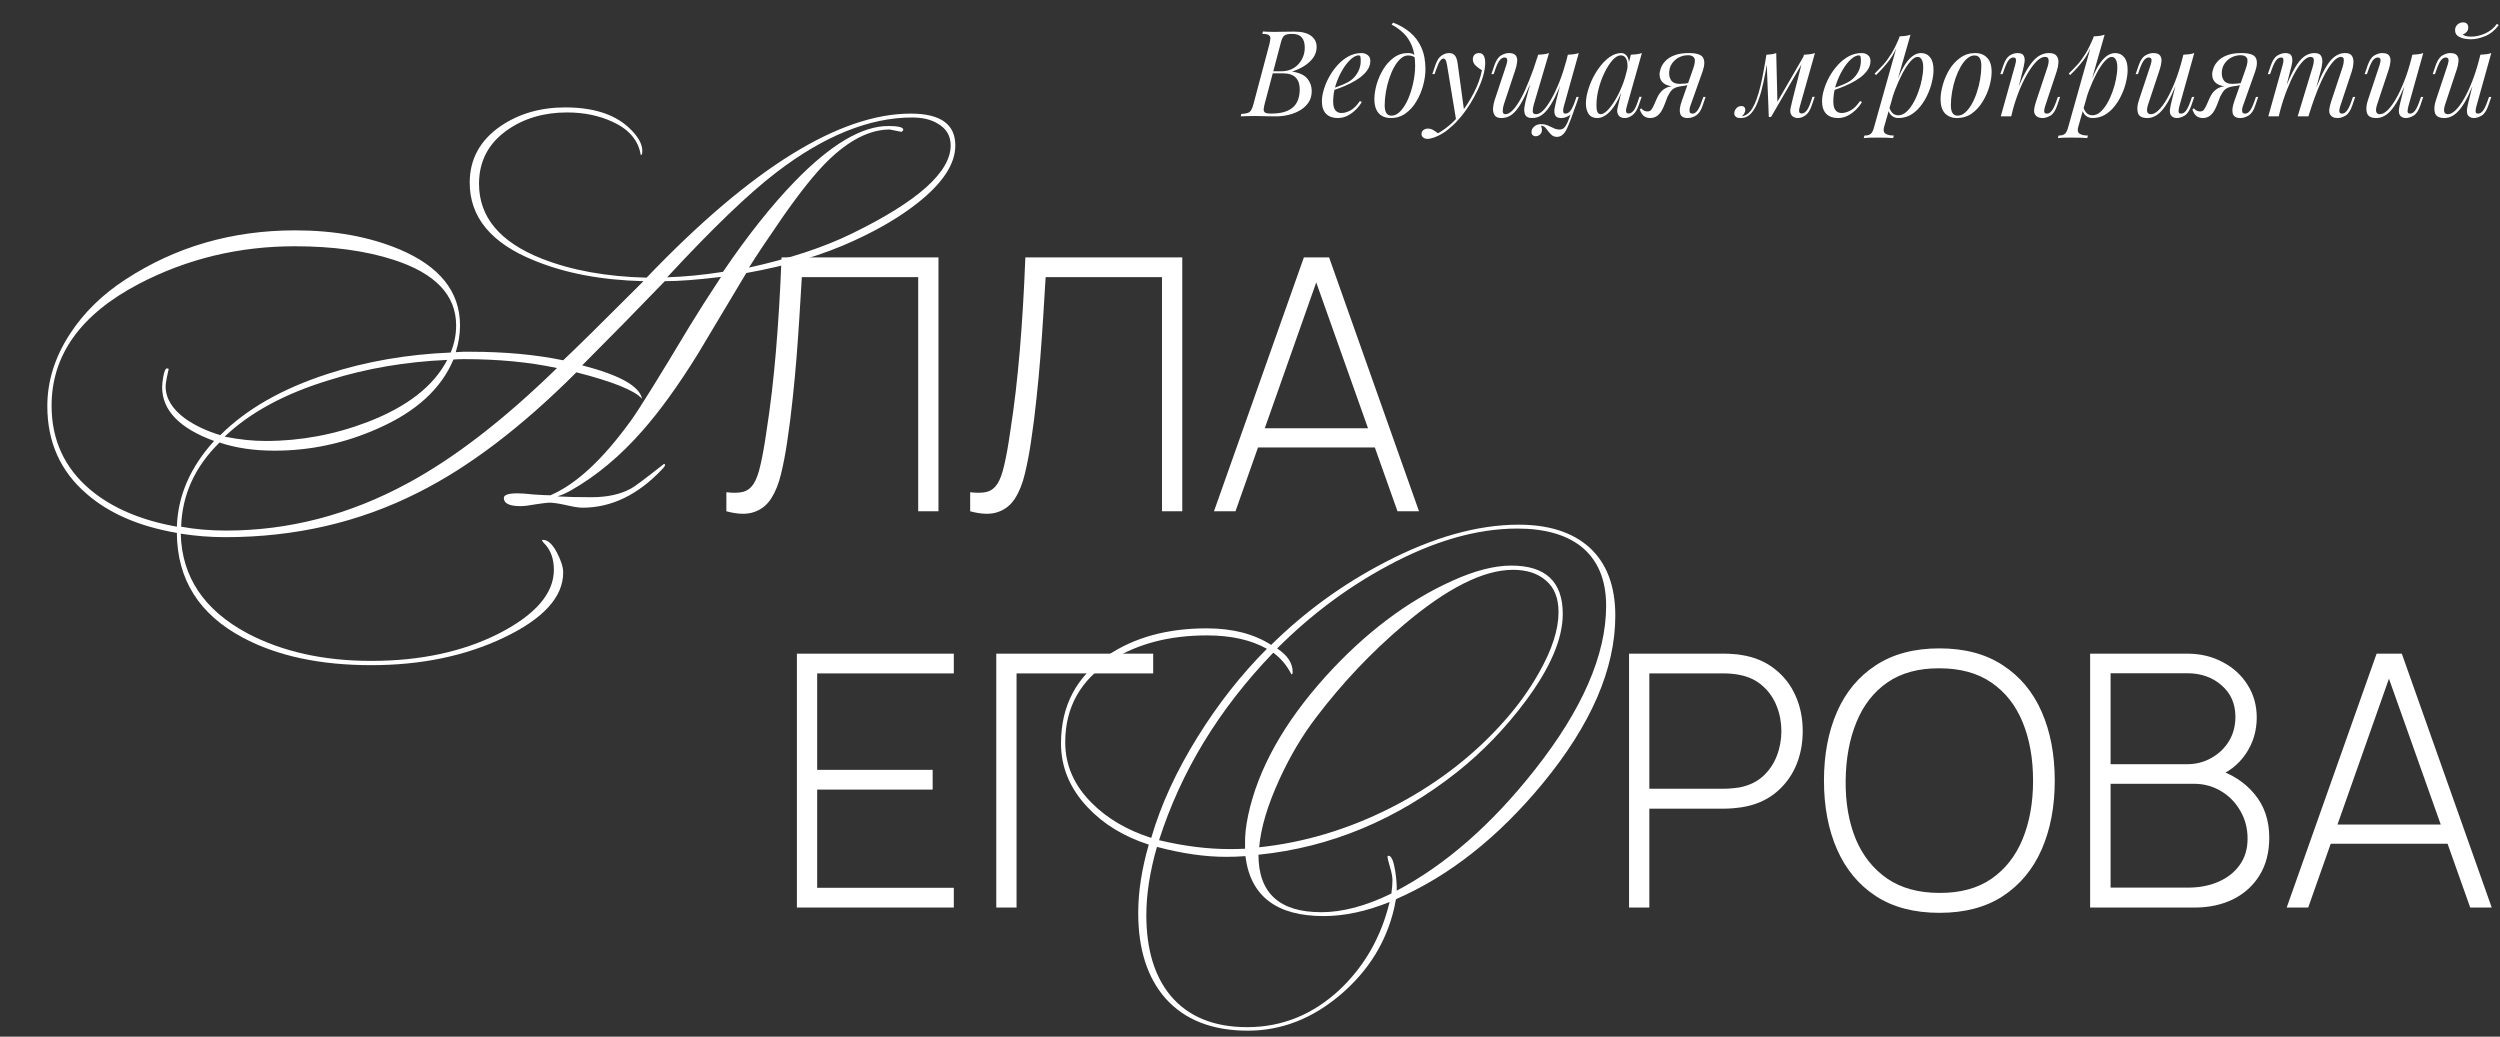 <?xml version="1.0" encoding="UTF-8"?> <svg xmlns="http://www.w3.org/2000/svg" width="709" height="294" viewBox="0 0 709 294" fill="none"><rect x="0" y="0" width="709" height="294" fill="#333333" stroke="none"/><path d="M367.008 8.962C369.161 8.962 370.759 9.359 371.802 10.152C372.867 10.945 373.4 11.999 373.4 13.314C373.4 14.47 373.06 15.513 372.38 16.442C371.7 17.349 370.827 18.131 369.762 18.788C368.697 19.423 367.586 19.921 366.43 20.284C368.515 20.624 369.966 21.304 370.782 22.324C371.598 23.321 372.006 24.489 372.006 25.826C372.006 27.05 371.711 28.115 371.122 29.022C370.533 29.906 369.751 30.643 368.776 31.232C367.801 31.821 366.713 32.263 365.512 32.558C364.311 32.853 363.098 33 361.874 33C361.013 33 360.117 32.989 359.188 32.966C358.259 32.921 357.205 32.898 356.026 32.898C355.233 32.898 354.462 32.909 353.714 32.932C352.966 32.932 352.354 32.955 351.878 33L352.014 32.32C352.785 32.275 353.385 32.184 353.816 32.048C354.247 31.912 354.587 31.64 354.836 31.232C355.085 30.824 355.312 30.212 355.516 29.396L360.004 12.532C360.163 11.852 360.253 11.308 360.276 10.9C360.299 10.469 360.14 10.152 359.8 9.948C359.483 9.721 358.882 9.608 357.998 9.608L358.168 8.928C358.485 8.951 358.859 8.973 359.29 8.996C359.721 8.996 360.185 9.007 360.684 9.03C361.205 9.03 361.715 9.03 362.214 9.03C363.007 9.03 363.789 9.019 364.56 8.996C365.353 8.973 366.169 8.962 367.008 8.962ZM360.548 20.794L360.684 20.216H363.336C364.719 20.216 365.909 19.91 366.906 19.298C367.903 18.663 368.674 17.836 369.218 16.816C369.762 15.796 370.034 14.708 370.034 13.552C370.034 12.215 369.739 11.229 369.15 10.594C368.583 9.937 367.654 9.608 366.362 9.608C365.365 9.608 364.662 9.767 364.254 10.084C363.846 10.379 363.517 11.025 363.268 12.022L358.678 29.396C358.497 30.076 358.395 30.631 358.372 31.062C358.372 31.47 358.519 31.765 358.814 31.946C359.109 32.127 359.641 32.218 360.412 32.218C362.407 32.218 363.993 31.946 365.172 31.402C366.373 30.858 367.246 30.076 367.79 29.056C368.334 28.013 368.606 26.767 368.606 25.316C368.606 23.888 368.221 22.777 367.45 21.984C366.679 21.191 365.444 20.794 363.744 20.794H360.548ZM377.338 25.282C378.608 24.851 379.752 24.432 380.772 24.024C381.815 23.593 382.642 23.14 383.254 22.664C384.07 22.007 384.716 21.213 385.192 20.284C385.668 19.355 385.906 18.335 385.906 17.224C385.906 16.567 385.861 16.147 385.77 15.966C385.68 15.785 385.544 15.694 385.362 15.694C384.66 15.694 383.889 16.079 383.05 16.85C382.212 17.598 381.418 18.618 380.67 19.91C379.922 21.179 379.299 22.585 378.8 24.126C378.324 25.667 378.086 27.22 378.086 28.784C378.086 29.94 378.302 30.779 378.732 31.3C379.163 31.799 379.73 32.048 380.432 32.048C381.248 32.048 382.11 31.799 383.016 31.3C383.923 30.801 384.807 29.917 385.668 28.648L386.212 28.92C385.782 29.668 385.215 30.393 384.512 31.096C383.81 31.799 383.016 32.377 382.132 32.83C381.271 33.261 380.353 33.476 379.378 33.476C377.996 33.476 376.896 33.079 376.08 32.286C375.287 31.47 374.89 30.269 374.89 28.682C374.89 27.707 375.072 26.619 375.434 25.418C375.797 24.194 376.307 22.981 376.964 21.78C377.644 20.556 378.449 19.434 379.378 18.414C380.308 17.394 381.339 16.578 382.472 15.966C383.606 15.354 384.818 15.048 386.11 15.048C386.813 15.048 387.402 15.241 387.878 15.626C388.377 15.989 388.626 16.544 388.626 17.292C388.626 18.199 388.354 19.049 387.81 19.842C387.289 20.613 386.586 21.327 385.702 21.984C384.841 22.619 383.9 23.185 382.88 23.684C381.86 24.183 380.863 24.613 379.888 24.976C378.914 25.339 378.052 25.633 377.304 25.86L377.338 25.282ZM401.333 18.686C401.333 16.397 401.027 14.504 400.415 13.008C399.803 11.512 398.987 10.288 397.967 9.336C396.969 8.384 395.87 7.602 394.669 6.99L395.077 6.412C396.89 7.092 398.488 8.01 399.871 9.166C401.253 10.322 402.33 11.761 403.101 13.484C403.871 15.207 404.257 17.247 404.257 19.604C404.257 21.055 404.041 22.585 403.611 24.194C403.18 25.803 402.545 27.311 401.707 28.716C400.891 30.121 399.871 31.266 398.647 32.15C397.423 33.034 396.017 33.476 394.431 33.476C393.501 33.476 392.685 33.283 391.983 32.898C391.28 32.513 390.736 31.923 390.351 31.13C389.965 30.337 389.773 29.339 389.773 28.138C389.773 26.891 389.977 25.52 390.385 24.024C390.815 22.505 391.439 21.066 392.255 19.706C393.071 18.346 394.068 17.235 395.247 16.374C396.425 15.49 397.774 15.048 399.293 15.048C400.018 15.048 400.562 15.184 400.925 15.456C401.287 15.705 401.582 15.955 401.809 16.204L401.571 16.612C401.344 16.317 401.049 16.102 400.687 15.966C400.347 15.807 399.882 15.728 399.293 15.728C398.59 15.728 397.91 16.023 397.253 16.612C396.595 17.179 395.983 17.961 395.417 18.958C394.873 19.933 394.397 21.032 393.989 22.256C393.581 23.48 393.263 24.749 393.037 26.064C392.81 27.379 392.697 28.637 392.697 29.838C392.697 30.858 392.855 31.606 393.173 32.082C393.513 32.558 394 32.796 394.635 32.796C395.564 32.796 396.425 32.354 397.219 31.47C398.035 30.586 398.749 29.441 399.361 28.036C399.973 26.608 400.449 25.078 400.789 23.446C401.151 21.791 401.333 20.205 401.333 18.686ZM415.249 31.64L412.971 34.122L410.387 18.482C410.274 17.779 410.138 17.292 409.979 17.02C409.82 16.748 409.594 16.612 409.299 16.612C409.05 16.612 408.766 16.816 408.449 17.224C408.132 17.609 407.746 18.448 407.293 19.74L406.851 20.998H406.205L407.055 18.516C407.531 17.133 408.12 16.215 408.823 15.762C409.526 15.286 410.24 15.048 410.965 15.048C411.668 15.048 412.212 15.275 412.597 15.728C412.982 16.159 413.254 16.975 413.413 18.176L415.249 31.64ZM407.803 37.794C408.778 37.273 409.809 36.559 410.897 35.652C412.008 34.768 413.152 33.567 414.331 32.048C415.668 30.348 416.881 28.444 417.969 26.336C419.08 24.205 419.85 22.063 420.281 19.91C419.737 19.615 419.159 19.196 418.547 18.652C417.935 18.085 417.652 17.417 417.697 16.646C417.742 16.125 417.924 15.728 418.241 15.456C418.558 15.184 418.955 15.048 419.431 15.048C420.043 15.048 420.485 15.286 420.757 15.762C421.052 16.215 421.199 16.895 421.199 17.802C421.199 18.958 421.006 20.205 420.621 21.542C420.236 22.857 419.714 24.194 419.057 25.554C418.422 26.914 417.708 28.229 416.915 29.498C416.122 30.745 415.317 31.878 414.501 32.898C414.138 33.351 413.64 33.918 413.005 34.598C412.37 35.278 411.611 35.969 410.727 36.672C409.866 37.397 408.891 38.021 407.803 38.542C407.123 38.859 406.534 39.075 406.035 39.188C405.559 39.324 405.162 39.392 404.845 39.392C404.392 39.392 403.995 39.267 403.655 39.018C403.315 38.791 403.145 38.451 403.145 37.998C403.145 37.499 403.338 37.114 403.723 36.842C404.086 36.593 404.505 36.468 404.981 36.468C405.502 36.468 405.99 36.604 406.443 36.876C406.919 37.148 407.372 37.454 407.803 37.794ZM437.024 35.652C437.069 35.788 437.126 35.958 437.194 36.162C437.262 36.366 437.296 36.581 437.296 36.808C437.296 37.397 437.103 37.851 436.718 38.168C436.333 38.485 435.913 38.644 435.46 38.644C435.165 38.644 434.905 38.542 434.678 38.338C434.451 38.157 434.338 37.851 434.338 37.42C434.338 36.853 434.587 36.343 435.086 35.89C435.607 35.437 436.253 35.21 437.024 35.21C437.772 35.21 438.418 35.335 438.962 35.584C439.529 35.833 440.073 36.083 440.594 36.332C441.115 36.604 441.705 36.74 442.362 36.74C443.019 36.74 443.552 36.423 443.96 35.788C444.368 35.176 444.765 34.303 445.15 33.17C445.535 32.059 446.023 30.745 446.612 29.226L447.02 29.532C445.977 32.637 445.093 34.961 444.368 36.502C443.643 38.043 442.702 38.814 441.546 38.814C440.979 38.814 440.503 38.655 440.118 38.338C439.755 38.021 439.415 37.658 439.098 37.25C438.803 36.842 438.497 36.468 438.18 36.128C437.863 35.811 437.477 35.652 437.024 35.652ZM435.222 20.556C434.338 22.913 433.522 24.919 432.774 26.574C432.026 28.206 431.289 29.532 430.564 30.552C429.839 31.572 429.091 32.32 428.32 32.796C427.549 33.249 426.711 33.476 425.804 33.476C424.852 33.476 424.206 33.204 423.866 32.66C423.526 32.116 423.379 31.447 423.424 30.654C423.492 29.861 423.651 29.09 423.9 28.342L427.198 18.414C427.425 17.711 427.504 17.19 427.436 16.85C427.368 16.487 427.107 16.306 426.654 16.306C426.223 16.306 425.793 16.544 425.362 17.02C424.954 17.496 424.512 18.414 424.036 19.774L423.594 21.032H422.948L423.798 18.55C424.297 17.122 424.931 16.181 425.702 15.728C426.473 15.275 427.209 15.048 427.912 15.048C428.909 15.048 429.567 15.286 429.884 15.762C430.224 16.215 430.349 16.805 430.258 17.53C430.19 18.255 430.02 19.015 429.748 19.808L426.518 29.532C426.291 30.235 426.178 30.892 426.178 31.504C426.178 32.093 426.427 32.388 426.926 32.388C427.606 32.388 428.32 31.991 429.068 31.198C429.816 30.405 430.587 29.283 431.38 27.832C432.173 26.359 432.955 24.636 433.726 22.664C434.519 20.692 435.279 18.539 436.004 16.204L435.222 20.556ZM435.018 29.532C434.814 30.235 434.701 30.892 434.678 31.504C434.678 32.093 434.995 32.388 435.63 32.388C436.287 32.388 436.99 32.003 437.738 31.232C438.486 30.439 439.245 29.351 440.016 27.968C440.809 26.563 441.569 24.942 442.294 23.106C443.019 21.247 443.665 19.264 444.232 17.156L443.11 22.596C442.339 24.636 441.603 26.347 440.9 27.73C440.197 29.113 439.506 30.235 438.826 31.096C438.146 31.935 437.455 32.547 436.752 32.932C436.049 33.295 435.301 33.476 434.508 33.476C433.556 33.476 432.921 33.204 432.604 32.66C432.309 32.093 432.207 31.413 432.298 30.62C432.411 29.804 432.559 29.045 432.74 28.342L436.208 15.524C436.775 15.501 437.319 15.456 437.84 15.388C438.384 15.32 438.871 15.207 439.302 15.048L435.018 29.532ZM443.518 30.11C443.473 30.291 443.416 30.552 443.348 30.892C443.28 31.232 443.28 31.538 443.348 31.81C443.416 32.082 443.631 32.218 443.994 32.218C444.493 32.218 444.946 31.957 445.354 31.436C445.785 30.892 446.215 29.997 446.646 28.75L447.088 27.492H447.734L446.884 29.974C446.385 31.402 445.751 32.343 444.98 32.796C444.209 33.249 443.473 33.476 442.77 33.476C441.886 33.476 441.319 33.227 441.07 32.728C440.821 32.207 440.753 31.572 440.866 30.824C441.002 30.076 441.149 29.373 441.308 28.716L444.64 15.524C445.207 15.501 445.751 15.456 446.272 15.388C446.816 15.32 447.303 15.207 447.734 15.048L443.518 30.11ZM453.943 32.388C454.487 32.388 455.11 32.048 455.813 31.368C456.516 30.665 457.23 29.725 457.955 28.546C458.68 27.367 459.349 26.03 459.961 24.534C460.573 23.038 461.06 21.485 461.423 19.876L460.845 23.548C459.553 27.175 458.25 29.736 456.935 31.232C455.643 32.728 454.317 33.476 452.957 33.476C451.892 33.476 451.087 33.091 450.543 32.32C450.022 31.549 449.761 30.563 449.761 29.362C449.761 28.274 449.942 27.095 450.305 25.826C450.668 24.534 451.166 23.253 451.801 21.984C452.458 20.715 453.206 19.559 454.045 18.516C454.884 17.473 455.79 16.635 456.765 16C457.762 15.365 458.771 15.048 459.791 15.048C460.584 15.048 461.185 15.445 461.593 16.238C462.024 17.009 462.114 18.097 461.865 19.502L461.491 19.706C461.65 18.505 461.57 17.541 461.253 16.816C460.936 16.068 460.414 15.694 459.689 15.694C458.941 15.694 458.159 16.136 457.343 17.02C456.55 17.904 455.802 19.06 455.099 20.488C454.396 21.893 453.83 23.423 453.399 25.078C452.968 26.71 452.753 28.274 452.753 29.77C452.753 30.745 452.855 31.425 453.059 31.81C453.286 32.195 453.58 32.388 453.943 32.388ZM462.511 15.524C463.055 15.501 463.599 15.456 464.143 15.388C464.687 15.32 465.186 15.207 465.639 15.048L461.389 30.076C461.344 30.28 461.276 30.552 461.185 30.892C461.117 31.209 461.117 31.504 461.185 31.776C461.276 32.048 461.514 32.184 461.899 32.184C462.352 32.184 462.794 31.935 463.225 31.436C463.656 30.937 464.086 30.031 464.517 28.716L464.925 27.458H465.571L464.721 29.94C464.222 31.3 463.61 32.229 462.885 32.728C462.16 33.227 461.468 33.476 460.811 33.476C459.927 33.476 459.304 33.181 458.941 32.592C458.646 32.071 458.567 31.47 458.703 30.79C458.839 30.087 458.998 29.385 459.179 28.682L462.511 15.524ZM480.104 19.706C480.693 18.074 480.829 16.997 480.512 16.476C480.217 15.932 479.628 15.66 478.744 15.66C477.792 15.66 476.908 15.875 476.092 16.306C475.276 16.737 474.619 17.337 474.12 18.108C473.621 18.856 473.372 19.751 473.372 20.794C473.372 21.633 473.599 22.347 474.052 22.936C474.505 23.503 475.287 23.786 476.398 23.786C476.829 23.786 477.361 23.752 477.996 23.684C478.653 23.593 479.175 23.503 479.56 23.412L479.662 23.82C479.027 24.069 478.302 24.251 477.486 24.364C476.693 24.477 475.945 24.534 475.242 24.534C473.746 24.534 472.601 24.228 471.808 23.616C471.037 23.004 470.652 22.177 470.652 21.134C470.652 20.59 470.777 19.978 471.026 19.298C471.275 18.595 471.706 17.927 472.318 17.292C472.93 16.635 473.769 16.102 474.834 15.694C475.922 15.263 477.293 15.048 478.948 15.048C481.169 15.048 482.518 15.49 482.994 16.374C483.493 17.235 483.447 18.527 482.858 20.25L479.356 30.11C479.265 30.359 479.197 30.654 479.152 30.994C479.107 31.334 479.141 31.629 479.254 31.878C479.367 32.105 479.617 32.218 480.002 32.218C480.478 32.218 480.92 31.957 481.328 31.436C481.759 30.892 482.189 29.997 482.62 28.75L483.062 27.492H483.708L482.858 29.974C482.405 31.334 481.781 32.263 480.988 32.762C480.217 33.238 479.435 33.476 478.642 33.476C477.463 33.476 476.749 33.057 476.5 32.218C476.251 31.379 476.398 30.201 476.942 28.682L480.104 19.706ZM465.484 30.722C465.688 31.017 465.96 31.243 466.3 31.402C466.617 31.538 466.912 31.606 467.184 31.606C467.705 31.606 468.079 31.447 468.306 31.13C468.555 30.79 468.793 30.371 469.02 29.872L469.972 27.73C470.425 26.778 470.924 26.075 471.468 25.622C472.035 25.146 472.635 24.817 473.27 24.636C473.905 24.455 474.551 24.341 475.208 24.296C475.797 24.251 476.398 24.183 477.01 24.092C477.645 24.001 478.257 23.911 478.846 23.82L478.71 24.126C477.486 24.307 476.534 24.477 475.854 24.636C475.197 24.795 474.653 25.067 474.222 25.452C473.814 25.837 473.383 26.483 472.93 27.39L472.114 29.532C471.57 30.983 470.969 32.003 470.312 32.592C469.655 33.181 468.895 33.476 468.034 33.476C467.331 33.476 466.731 33.295 466.232 32.932C465.733 32.547 465.337 31.912 465.042 31.028L465.484 30.722ZM510.47 30.076C510.424 30.28 510.356 30.552 510.266 30.892C510.198 31.209 510.198 31.504 510.266 31.776C510.356 32.048 510.594 32.184 510.98 32.184C511.433 32.184 511.875 31.935 512.306 31.436C512.736 30.937 513.167 30.031 513.598 28.716L514.006 27.458H514.652L513.802 29.94C513.326 31.323 512.714 32.263 511.966 32.762C511.24 33.238 510.549 33.476 509.892 33.476C509.461 33.476 509.087 33.397 508.77 33.238C508.452 33.079 508.203 32.864 508.022 32.592C507.727 32.071 507.648 31.47 507.784 30.79C507.92 30.087 508.078 29.385 508.26 28.682L511.592 15.524C512.136 15.501 512.68 15.456 513.224 15.388C513.768 15.32 514.266 15.207 514.72 15.048L510.47 30.076ZM501.324 16.612C500.961 19.128 500.564 21.338 500.134 23.242C499.726 25.123 499.284 26.733 498.808 28.07C498.354 29.407 497.844 30.484 497.278 31.3C496.734 32.116 496.144 32.694 495.51 33.034C495.147 33.238 494.784 33.363 494.422 33.408C494.059 33.453 493.764 33.476 493.538 33.476C492.971 33.476 492.552 33.351 492.28 33.102C491.985 32.875 491.838 32.558 491.838 32.15C491.838 31.629 492.03 31.153 492.416 30.722C492.801 30.291 493.277 30.076 493.844 30.076C494.229 30.076 494.512 30.178 494.694 30.382C494.875 30.563 494.966 30.813 494.966 31.13C494.966 31.447 494.875 31.776 494.694 32.116C494.512 32.433 494.286 32.717 494.014 32.966C494.036 32.966 494.048 32.966 494.048 32.966C494.478 32.921 494.943 32.739 495.442 32.422C496.008 32.037 496.518 31.47 496.972 30.722C497.425 29.974 497.833 29.079 498.196 28.036C498.581 26.971 498.932 25.781 499.25 24.466C499.567 23.151 499.862 21.746 500.134 20.25C500.428 18.731 500.7 17.156 500.95 15.524L501.324 16.612ZM501.63 33.17L500.95 15.524C501.448 15.501 501.936 15.456 502.412 15.388C502.888 15.32 503.33 15.207 503.738 15.048L504.078 29.056L502.276 33.17H501.63ZM502.616 31.368L511.694 15.66L512.204 16.034L502.276 33.17L502.616 31.368ZM519.182 25.282C520.452 24.851 521.596 24.432 522.616 24.024C523.659 23.593 524.486 23.14 525.098 22.664C525.914 22.007 526.56 21.213 527.036 20.284C527.512 19.355 527.75 18.335 527.75 17.224C527.75 16.567 527.705 16.147 527.614 15.966C527.524 15.785 527.388 15.694 527.206 15.694C526.504 15.694 525.733 16.079 524.894 16.85C524.056 17.598 523.262 18.618 522.514 19.91C521.766 21.179 521.143 22.585 520.644 24.126C520.168 25.667 519.93 27.22 519.93 28.784C519.93 29.94 520.146 30.779 520.576 31.3C521.007 31.799 521.574 32.048 522.276 32.048C523.092 32.048 523.954 31.799 524.86 31.3C525.767 30.801 526.651 29.917 527.512 28.648L528.056 28.92C527.626 29.668 527.059 30.393 526.356 31.096C525.654 31.799 524.86 32.377 523.976 32.83C523.115 33.261 522.197 33.476 521.222 33.476C519.84 33.476 518.74 33.079 517.924 32.286C517.131 31.47 516.734 30.269 516.734 28.682C516.734 27.707 516.916 26.619 517.278 25.418C517.641 24.194 518.151 22.981 518.808 21.78C519.488 20.556 520.293 19.434 521.222 18.414C522.152 17.394 523.183 16.578 524.316 15.966C525.45 15.354 526.662 15.048 527.954 15.048C528.657 15.048 529.246 15.241 529.722 15.626C530.221 15.989 530.47 16.544 530.47 17.292C530.47 18.199 530.198 19.049 529.654 19.842C529.133 20.613 528.43 21.327 527.546 21.984C526.685 22.619 525.744 23.185 524.724 23.684C523.704 24.183 522.707 24.613 521.732 24.976C520.758 25.339 519.896 25.633 519.148 25.86L519.182 25.282ZM543.822 16.136C543.233 16.136 542.564 16.555 541.816 17.394C541.091 18.21 540.343 19.332 539.572 20.76C538.824 22.165 538.11 23.752 537.43 25.52C536.773 27.288 536.218 29.124 535.764 31.028L536.376 27.356C537.85 22.913 539.244 19.751 540.558 17.87C541.896 15.989 543.312 15.048 544.808 15.048C545.874 15.048 546.724 15.445 547.358 16.238C548.016 17.031 548.344 18.233 548.344 19.842C548.344 20.862 548.197 21.984 547.902 23.208C547.63 24.432 547.211 25.645 546.644 26.846C546.1 28.047 545.42 29.158 544.604 30.178C543.811 31.175 542.893 31.98 541.85 32.592C540.808 33.181 539.652 33.476 538.382 33.476C537.702 33.476 537.09 33.272 536.546 32.864C536.025 32.456 535.674 31.867 535.492 31.096L535.764 30.416C536.082 31.255 536.444 31.844 536.852 32.184C537.283 32.524 537.782 32.694 538.348 32.694C539.119 32.694 539.856 32.399 540.558 31.81C541.261 31.198 541.907 30.393 542.496 29.396C543.086 28.399 543.596 27.299 544.026 26.098C544.48 24.874 544.82 23.661 545.046 22.46C545.296 21.236 545.42 20.114 545.42 19.094C545.42 18.097 545.273 17.36 544.978 16.884C544.706 16.385 544.321 16.136 543.822 16.136ZM538.722 10.322C539.266 10.299 539.799 10.254 540.32 10.186C540.864 10.118 541.363 10.005 541.816 9.846L534.336 35.992C534.064 36.944 534.2 37.59 534.744 37.93C535.288 38.27 536.07 38.44 537.09 38.44L536.886 39.154C536.433 39.131 535.787 39.097 534.948 39.052C534.132 39.029 533.26 39.018 532.33 39.018C531.628 39.018 530.914 39.029 530.188 39.052C529.463 39.097 528.919 39.131 528.556 39.154L528.76 38.44C529.576 38.44 530.166 38.281 530.528 37.964C530.891 37.669 531.186 37.125 531.412 36.332L538.722 10.322ZM531.65 20.862C532.534 20.001 533.362 19.151 534.132 18.312C534.903 17.451 535.651 16.431 536.376 15.252C537.102 14.073 537.838 12.589 538.586 10.798L538.688 11.342C537.918 13.654 536.966 15.558 535.832 17.054C534.699 18.55 533.43 19.967 532.024 21.304L531.65 20.862ZM559.965 15.728C559.24 15.728 558.537 16.023 557.857 16.612C557.2 17.179 556.588 17.961 556.021 18.958C555.477 19.933 554.99 21.032 554.559 22.256C554.151 23.48 553.834 24.749 553.607 26.064C553.38 27.379 553.267 28.637 553.267 29.838C553.267 30.858 553.426 31.606 553.743 32.082C554.083 32.558 554.57 32.796 555.205 32.796C555.93 32.796 556.622 32.513 557.279 31.946C557.959 31.357 558.582 30.575 559.149 29.6C559.716 28.603 560.203 27.492 560.611 26.268C561.019 25.044 561.336 23.786 561.563 22.494C561.79 21.179 561.903 19.91 561.903 18.686C561.903 17.643 561.744 16.895 561.427 16.442C561.11 15.966 560.622 15.728 559.965 15.728ZM550.343 28.138C550.343 26.891 550.558 25.52 550.989 24.024C551.42 22.505 552.043 21.066 552.859 19.706C553.698 18.346 554.729 17.235 555.953 16.374C557.177 15.49 558.582 15.048 560.169 15.048C561.574 15.048 562.696 15.49 563.535 16.374C564.396 17.235 564.827 18.573 564.827 20.386C564.827 21.633 564.612 23.015 564.181 24.534C563.75 26.03 563.116 27.458 562.277 28.818C561.461 30.178 560.441 31.3 559.217 32.184C557.993 33.045 556.588 33.476 555.001 33.476C553.596 33.476 552.462 33.034 551.601 32.15C550.762 31.266 550.343 29.929 550.343 28.138ZM570.378 33H567.42L571.5 18.414C571.591 18.142 571.659 17.847 571.704 17.53C571.772 17.19 571.761 16.907 571.67 16.68C571.58 16.431 571.353 16.306 570.99 16.306C570.492 16.306 570.05 16.555 569.664 17.054C569.279 17.53 568.848 18.437 568.372 19.774L567.93 21.032H567.284L568.134 18.55C568.633 17.122 569.245 16.181 569.97 15.728C570.718 15.275 571.455 15.048 572.18 15.048C573.087 15.048 573.665 15.297 573.914 15.796C574.186 16.295 574.266 16.907 574.152 17.632C574.039 18.357 573.892 19.083 573.71 19.808L570.378 33ZM571.942 25.928C572.736 23.888 573.506 22.177 574.254 20.794C575.002 19.411 575.739 18.301 576.464 17.462C577.19 16.601 577.926 15.989 578.674 15.626C579.445 15.241 580.238 15.048 581.054 15.048C582.12 15.048 582.845 15.309 583.23 15.83C583.638 16.329 583.82 16.975 583.774 17.768C583.729 18.539 583.57 19.343 583.298 20.182L580 30.11C579.796 30.722 579.706 31.232 579.728 31.64C579.774 32.025 580.046 32.218 580.544 32.218C580.975 32.218 581.394 31.98 581.802 31.504C582.233 31.028 582.686 30.11 583.162 28.75L583.604 27.492H584.25L583.4 29.974C582.902 31.402 582.267 32.343 581.496 32.796C580.726 33.249 579.989 33.476 579.286 33.476C578.266 33.476 577.552 33.147 577.144 32.49C576.895 32.082 576.816 31.549 576.906 30.892C576.997 30.235 577.178 29.509 577.45 28.716L580.68 18.992C580.794 18.675 580.884 18.301 580.952 17.87C581.043 17.417 581.032 17.02 580.918 16.68C580.805 16.317 580.476 16.136 579.932 16.136C579.252 16.136 578.516 16.51 577.722 17.258C576.952 17.983 576.158 19.003 575.342 20.318C574.526 21.633 573.733 23.174 572.962 24.942C572.214 26.71 571.546 28.625 570.956 30.688L571.942 25.928ZM598.873 16.136C598.284 16.136 597.615 16.555 596.867 17.394C596.142 18.21 595.394 19.332 594.623 20.76C593.875 22.165 593.161 23.752 592.481 25.52C591.824 27.288 591.268 29.124 590.815 31.028L591.427 27.356C592.9 22.913 594.294 19.751 595.609 17.87C596.946 15.989 598.363 15.048 599.859 15.048C600.924 15.048 601.774 15.445 602.409 16.238C603.066 17.031 603.395 18.233 603.395 19.842C603.395 20.862 603.248 21.984 602.953 23.208C602.681 24.432 602.262 25.645 601.695 26.846C601.151 28.047 600.471 29.158 599.655 30.178C598.862 31.175 597.944 31.98 596.901 32.592C595.858 33.181 594.702 33.476 593.433 33.476C592.753 33.476 592.141 33.272 591.597 32.864C591.076 32.456 590.724 31.867 590.543 31.096L590.815 30.416C591.132 31.255 591.495 31.844 591.903 32.184C592.334 32.524 592.832 32.694 593.399 32.694C594.17 32.694 594.906 32.399 595.609 31.81C596.312 31.198 596.958 30.393 597.547 29.396C598.136 28.399 598.646 27.299 599.077 26.098C599.53 24.874 599.87 23.661 600.097 22.46C600.346 21.236 600.471 20.114 600.471 19.094C600.471 18.097 600.324 17.36 600.029 16.884C599.757 16.385 599.372 16.136 598.873 16.136ZM593.773 10.322C594.317 10.299 594.85 10.254 595.371 10.186C595.915 10.118 596.414 10.005 596.867 9.846L589.387 35.992C589.115 36.944 589.251 37.59 589.795 37.93C590.339 38.27 591.121 38.44 592.141 38.44L591.937 39.154C591.484 39.131 590.838 39.097 589.999 39.052C589.183 39.029 588.31 39.018 587.381 39.018C586.678 39.018 585.964 39.029 585.239 39.052C584.514 39.097 583.97 39.131 583.607 39.154L583.811 38.44C584.627 38.44 585.216 38.281 585.579 37.964C585.942 37.669 586.236 37.125 586.463 36.332L593.773 10.322ZM586.701 20.862C587.585 20.001 588.412 19.151 589.183 18.312C589.954 17.451 590.702 16.431 591.427 15.252C592.152 14.073 592.889 12.589 593.637 10.798L593.739 11.342C592.968 13.654 592.016 15.558 590.883 17.054C589.75 18.55 588.48 19.967 587.075 21.304L586.701 20.862ZM618.178 21.236C617.362 23.503 616.58 25.418 615.832 26.982C615.084 28.546 614.336 29.804 613.588 30.756C612.862 31.708 612.114 32.399 611.344 32.83C610.596 33.261 609.814 33.476 608.998 33.476C607.502 33.476 606.606 32.989 606.312 32.014C606.017 31.017 606.119 29.793 606.618 28.342L609.916 18.414C610.142 17.734 610.222 17.213 610.154 16.85C610.086 16.487 609.825 16.306 609.372 16.306C608.941 16.306 608.51 16.544 608.08 17.02C607.672 17.496 607.23 18.414 606.754 19.774L606.312 21.032H605.666L606.516 18.55C607.014 17.122 607.649 16.181 608.42 15.728C609.19 15.275 609.927 15.048 610.63 15.048C611.627 15.048 612.284 15.286 612.602 15.762C612.942 16.215 613.066 16.805 612.976 17.53C612.908 18.255 612.738 19.015 612.466 19.808L609.236 29.532C608.601 31.436 608.85 32.388 609.984 32.388C610.664 32.388 611.389 32.014 612.16 31.266C612.953 30.495 613.746 29.419 614.54 28.036C615.333 26.653 616.104 25.021 616.852 23.14C617.6 21.236 618.268 19.151 618.858 16.884L618.178 21.236ZM618.076 30.11C617.917 30.722 617.838 31.232 617.838 31.64C617.86 32.025 618.098 32.218 618.552 32.218C619.05 32.218 619.504 31.957 619.912 31.436C620.342 30.892 620.773 29.997 621.204 28.75L621.646 27.492H622.292L621.442 29.974C620.943 31.402 620.308 32.343 619.538 32.796C618.767 33.249 618.03 33.476 617.328 33.476C616.965 33.476 616.625 33.397 616.308 33.238C615.99 33.079 615.752 32.853 615.594 32.558C615.412 32.173 615.344 31.685 615.39 31.096C615.458 30.507 615.616 29.713 615.866 28.716L619.198 15.524C619.764 15.501 620.308 15.456 620.83 15.388C621.374 15.32 621.861 15.207 622.292 15.048L618.076 30.11ZM636.823 19.706C637.412 18.074 637.548 16.997 637.231 16.476C636.936 15.932 636.347 15.66 635.463 15.66C634.511 15.66 633.627 15.875 632.811 16.306C631.995 16.737 631.337 17.337 630.839 18.108C630.34 18.856 630.091 19.751 630.091 20.794C630.091 21.633 630.317 22.347 630.771 22.936C631.224 23.503 632.006 23.786 633.117 23.786C633.547 23.786 634.08 23.752 634.715 23.684C635.372 23.593 635.893 23.503 636.279 23.412L636.381 23.82C635.746 24.069 635.021 24.251 634.205 24.364C633.411 24.477 632.663 24.534 631.961 24.534C630.465 24.534 629.32 24.228 628.527 23.616C627.756 23.004 627.371 22.177 627.371 21.134C627.371 20.59 627.495 19.978 627.745 19.298C627.994 18.595 628.425 17.927 629.037 17.292C629.649 16.635 630.487 16.102 631.553 15.694C632.641 15.263 634.012 15.048 635.667 15.048C637.888 15.048 639.237 15.49 639.713 16.374C640.211 17.235 640.166 18.527 639.577 20.25L636.075 30.11C635.984 30.359 635.916 30.654 635.871 30.994C635.825 31.334 635.859 31.629 635.973 31.878C636.086 32.105 636.335 32.218 636.721 32.218C637.197 32.218 637.639 31.957 638.047 31.436C638.477 30.892 638.908 29.997 639.339 28.75L639.781 27.492H640.427L639.577 29.974C639.123 31.334 638.5 32.263 637.707 32.762C636.936 33.238 636.154 33.476 635.361 33.476C634.182 33.476 633.468 33.057 633.219 32.218C632.969 31.379 633.117 30.201 633.661 28.682L636.823 19.706ZM622.203 30.722C622.407 31.017 622.679 31.243 623.019 31.402C623.336 31.538 623.631 31.606 623.903 31.606C624.424 31.606 624.798 31.447 625.025 31.13C625.274 30.79 625.512 30.371 625.739 29.872L626.691 27.73C627.144 26.778 627.643 26.075 628.187 25.622C628.753 25.146 629.354 24.817 629.989 24.636C630.623 24.455 631.269 24.341 631.927 24.296C632.516 24.251 633.117 24.183 633.729 24.092C634.363 24.001 634.975 23.911 635.565 23.82L635.429 24.126C634.205 24.307 633.253 24.477 632.573 24.636C631.915 24.795 631.371 25.067 630.941 25.452C630.533 25.837 630.102 26.483 629.649 27.39L628.833 29.532C628.289 30.983 627.688 32.003 627.031 32.592C626.373 33.181 625.614 33.476 624.753 33.476C624.05 33.476 623.449 33.295 622.951 32.932C622.452 32.547 622.055 31.912 621.761 31.028L622.203 30.722ZM646.247 33H643.289L647.369 18.414C647.437 18.21 647.493 17.949 647.539 17.632C647.607 17.292 647.607 16.986 647.539 16.714C647.471 16.442 647.255 16.306 646.893 16.306C646.394 16.306 645.941 16.567 645.533 17.088C645.125 17.609 644.694 18.505 644.241 19.774L643.799 21.032H643.153L644.003 18.55C644.501 17.122 645.136 16.181 645.907 15.728C646.677 15.275 647.414 15.048 648.117 15.048C649.023 15.048 649.601 15.309 649.851 15.83C650.1 16.351 650.168 16.986 650.055 17.734C649.941 18.459 649.783 19.151 649.579 19.808L646.247 33ZM655.869 18.992C656.095 18.289 656.209 17.643 656.209 17.054C656.209 16.442 655.891 16.136 655.257 16.136C654.622 16.136 653.919 16.533 653.149 17.326C652.401 18.097 651.63 19.185 650.837 20.59C650.066 21.973 649.318 23.593 648.593 25.452C647.867 27.288 647.221 29.26 646.655 31.368L647.777 25.928C648.819 23.208 649.794 21.055 650.701 19.468C651.607 17.881 652.514 16.748 653.421 16.068C654.35 15.388 655.336 15.048 656.379 15.048C657.353 15.048 657.988 15.331 658.283 15.898C658.577 16.442 658.679 17.111 658.589 17.904C658.498 18.697 658.351 19.457 658.147 20.182L654.679 33H651.619L655.869 18.992ZM664.369 18.992C664.595 18.289 664.709 17.643 664.709 17.054C664.709 16.442 664.459 16.136 663.961 16.136C663.077 16.136 662.113 16.839 661.071 18.244C660.028 19.627 658.974 21.542 657.909 23.99C656.866 26.415 655.857 29.192 654.883 32.32L655.665 27.968C656.549 25.611 657.365 23.616 658.113 21.984C658.861 20.329 659.597 18.992 660.323 17.972C661.048 16.952 661.796 16.215 662.567 15.762C663.337 15.286 664.176 15.048 665.083 15.048C666.035 15.048 666.681 15.32 667.021 15.864C667.361 16.408 667.497 17.077 667.429 17.87C667.383 18.641 667.236 19.411 666.987 20.182L663.689 30.11C663.462 30.813 663.383 31.345 663.451 31.708C663.519 32.048 663.779 32.218 664.233 32.218C664.663 32.218 665.083 31.98 665.491 31.504C665.921 31.028 666.375 30.11 666.851 28.75L667.293 27.492H667.939L667.089 29.974C666.59 31.402 665.955 32.343 665.185 32.796C664.414 33.249 663.677 33.476 662.975 33.476C662.408 33.476 661.955 33.385 661.615 33.204C661.297 33.045 661.048 32.83 660.867 32.558C660.595 32.127 660.504 31.595 660.595 30.96C660.685 30.303 660.867 29.555 661.139 28.716L664.369 18.992ZM683.123 21.236C682.307 23.503 681.525 25.418 680.777 26.982C680.029 28.546 679.281 29.804 678.533 30.756C677.808 31.708 677.06 32.399 676.289 32.83C675.541 33.261 674.759 33.476 673.943 33.476C672.447 33.476 671.552 32.989 671.257 32.014C670.962 31.017 671.064 29.793 671.563 28.342L674.861 18.414C675.088 17.734 675.167 17.213 675.099 16.85C675.031 16.487 674.77 16.306 674.317 16.306C673.886 16.306 673.456 16.544 673.025 17.02C672.617 17.496 672.175 18.414 671.699 19.774L671.257 21.032H670.611L671.461 18.55C671.96 17.122 672.594 16.181 673.365 15.728C674.136 15.275 674.872 15.048 675.575 15.048C676.572 15.048 677.23 15.286 677.547 15.762C677.887 16.215 678.012 16.805 677.921 17.53C677.853 18.255 677.683 19.015 677.411 19.808L674.181 29.532C673.546 31.436 673.796 32.388 674.929 32.388C675.609 32.388 676.334 32.014 677.105 31.266C677.898 30.495 678.692 29.419 679.485 28.036C680.278 26.653 681.049 25.021 681.797 23.14C682.545 21.236 683.214 19.151 683.803 16.884L683.123 21.236ZM683.021 30.11C682.862 30.722 682.783 31.232 682.783 31.64C682.806 32.025 683.044 32.218 683.497 32.218C683.996 32.218 684.449 31.957 684.857 31.436C685.288 30.892 685.718 29.997 686.149 28.75L686.591 27.492H687.237L686.387 29.974C685.888 31.402 685.254 32.343 684.483 32.796C683.712 33.249 682.976 33.476 682.273 33.476C681.91 33.476 681.57 33.397 681.253 33.238C680.936 33.079 680.698 32.853 680.539 32.558C680.358 32.173 680.29 31.685 680.335 31.096C680.403 30.507 680.562 29.713 680.811 28.716L684.143 15.524C684.71 15.501 685.254 15.456 685.775 15.388C686.319 15.32 686.806 15.207 687.237 15.048L683.021 30.11ZM702.414 21.236C701.598 23.503 700.816 25.418 700.068 26.982C699.32 28.546 698.572 29.804 697.824 30.756C697.099 31.708 696.351 32.399 695.58 32.83C694.832 33.261 694.05 33.476 693.234 33.476C691.738 33.476 690.843 32.989 690.548 32.014C690.253 31.017 690.355 29.793 690.854 28.342L694.152 18.414C694.379 17.734 694.458 17.213 694.39 16.85C694.322 16.487 694.061 16.306 693.608 16.306C693.177 16.306 692.747 16.544 692.316 17.02C691.908 17.496 691.466 18.414 690.99 19.774L690.548 21.032H689.902L690.752 18.55C691.251 17.122 691.885 16.181 692.656 15.728C693.427 15.275 694.163 15.048 694.866 15.048C695.863 15.048 696.521 15.286 696.838 15.762C697.178 16.215 697.303 16.805 697.212 17.53C697.144 18.255 696.974 19.015 696.702 19.808L693.472 29.532C692.837 31.436 693.087 32.388 694.22 32.388C694.9 32.388 695.625 32.014 696.396 31.266C697.189 30.495 697.983 29.419 698.776 28.036C699.569 26.653 700.34 25.021 701.088 23.14C701.836 21.236 702.505 19.151 703.094 16.884L702.414 21.236ZM702.312 30.11C702.153 30.722 702.074 31.232 702.074 31.64C702.097 32.025 702.335 32.218 702.788 32.218C703.287 32.218 703.74 31.957 704.148 31.436C704.579 30.892 705.009 29.997 705.44 28.75L705.882 27.492H706.528L705.678 29.974C705.179 31.402 704.545 32.343 703.774 32.796C703.003 33.249 702.267 33.476 701.564 33.476C701.201 33.476 700.861 33.397 700.544 33.238C700.227 33.079 699.989 32.853 699.83 32.558C699.649 32.173 699.581 31.685 699.626 31.096C699.694 30.507 699.853 29.713 700.102 28.716L703.434 15.524C704.001 15.501 704.545 15.456 705.066 15.388C705.61 15.32 706.097 15.207 706.528 15.048L702.312 30.11ZM698.402 9.778C698.583 9.937 698.889 10.084 699.32 10.22C699.773 10.333 700.283 10.39 700.85 10.39C702.119 10.39 703.445 10.084 704.828 9.472C706.211 8.837 707.31 7.931 708.126 6.752L708.636 7.126C707.571 8.577 706.313 9.608 704.862 10.22C703.411 10.832 702.017 11.138 700.68 11.138C700.091 11.138 699.445 11.07 698.742 10.934C698.062 10.775 697.473 10.515 696.974 10.152C696.498 9.767 696.26 9.234 696.26 8.554C696.26 7.897 696.487 7.364 696.94 6.956C697.393 6.548 697.926 6.344 698.538 6.344C698.991 6.344 699.343 6.469 699.592 6.718C699.864 6.945 700 7.296 700 7.772C700 8.271 699.853 8.69 699.558 9.03C699.263 9.37 698.878 9.619 698.402 9.778Z" fill="white"></path><path d="M206 145V139.6C207.933 139.833 209.5 139.8 210.7 139.5C211.933 139.167 212.933 138.417 213.7 137.25C214.467 136.083 215.117 134.317 215.65 131.95C216.217 129.583 216.783 126.433 217.35 122.5C217.95 118.633 218.467 114.85 218.9 111.15C219.333 107.417 219.717 103.6 220.05 99.7C220.383 95.767 220.683 91.617 220.95 87.25C221.217 82.883 221.45 78.133 221.65 73H266.15V145H260.4V78.6H227.4C227.167 82.467 226.933 86.283 226.7 90.05C226.467 93.783 226.2 97.55 225.9 101.35C225.6 105.15 225.233 109.05 224.8 113.05C224.4 117.017 223.867 121.2 223.2 125.6C222.733 128.733 222.167 131.667 221.5 134.4C220.867 137.1 219.95 139.4 218.75 141.3C217.55 143.2 215.933 144.5 213.9 145.2C211.867 145.933 209.233 145.867 206 145ZM275.141 145V139.6C277.074 139.833 278.641 139.8 279.841 139.5C281.074 139.167 282.074 138.417 282.841 137.25C283.607 136.083 284.257 134.317 284.791 131.95C285.357 129.583 285.924 126.433 286.491 122.5C287.091 118.633 287.607 114.85 288.041 111.15C288.474 107.417 288.857 103.6 289.191 99.7C289.524 95.767 289.824 91.617 290.091 87.25C290.357 82.883 290.591 78.133 290.791 73H335.291V145H329.541V78.6H296.541C296.307 82.467 296.074 86.283 295.841 90.05C295.607 93.783 295.341 97.55 295.041 101.35C294.741 105.15 294.374 109.05 293.941 113.05C293.541 117.017 293.007 121.2 292.341 125.6C291.874 128.733 291.307 131.667 290.641 134.4C290.007 137.1 289.091 139.4 287.891 141.3C286.691 143.2 285.074 144.5 283.041 145.2C281.007 145.933 278.374 145.867 275.141 145ZM344.281 145L369.781 73H376.931L402.431 145H396.331L371.831 76H374.731L350.381 145H344.281ZM354.831 126.9V121.45H391.831V126.9H354.831Z" fill="white"></path><path d="M270.93 41.24C270.93 46.52 267.337 51.983 260.15 57.63C255.31 61.443 249.37 64.963 242.33 68.19C233.457 72.297 223.227 75.377 211.64 77.43C207.093 85.057 202.51 92.72 197.89 100.42C192.39 109.293 187.147 116.553 182.16 122.2C175.853 129.387 169.07 135.033 161.81 139.14C160.343 139.947 159.17 140.46 158.29 140.68V140.79C160.637 140.937 163.79 141.01 167.75 141.01C172.297 141.01 176.073 140.167 179.08 138.48C180.033 137.967 183.113 135.657 188.32 131.55L188.54 131.66L188.65 131.88C188.503 132.247 188.247 132.613 187.88 132.98C180.987 140.313 173.433 143.98 165.22 143.98C164.12 143.98 162.507 143.723 160.38 143.21C158.327 142.77 156.787 142.55 155.76 142.55C155.32 142.55 154.11 142.697 152.13 142.99C150.15 143.357 148.647 143.54 147.62 143.54C144.467 143.54 142.89 142.77 142.89 141.23C142.89 140.35 144.173 139.91 146.74 139.91C147.767 139.91 149.307 140.02 151.36 140.24C153.487 140.387 155.063 140.46 156.09 140.46C163.35 137.38 170.977 130.303 178.97 119.23C181.39 115.857 186.927 106.947 195.58 92.5C197.853 88.76 200.823 84.103 204.49 78.53C197.89 79.337 192.573 79.74 188.54 79.74C180.767 87.807 172.957 95.763 165.11 103.61C175.597 106.323 181.243 109.44 182.05 112.96V113.07C179.997 110.723 173.8 108.23 163.46 105.59C147.913 121.137 132.953 132.503 118.58 139.69C101.933 148.123 83.71 152.34 63.91 152.34C59.657 152.34 55.44 152.01 51.26 151.35C51.553 163.597 57.86 173.02 70.18 179.62C80.08 184.827 91.777 187.43 105.27 187.43C119.13 187.43 131.157 184.863 141.35 179.73C151.837 174.377 157.08 168.327 157.08 161.58C157.08 158.647 156.273 156.263 154.66 154.43C154.367 154.21 154.037 153.807 153.67 153.22C153.743 153.147 153.853 153.11 154 153.11C155.32 153.11 156.603 154.247 157.85 156.52C159.097 158.867 159.72 160.81 159.72 162.35C159.72 169.317 154.11 175.477 142.89 180.83C131.963 186.037 119.423 188.64 105.27 188.64C90.75 188.64 78.613 186.037 68.86 180.83C56.467 174.23 50.233 164.33 50.16 151.13C39.453 149.297 30.91 145.593 24.53 140.02C17.123 133.64 13.42 125.353 13.42 115.16C13.42 108.047 15.583 101.19 19.91 94.59C23.797 88.65 29.003 83.553 35.53 79.3C49.757 69.987 65.817 65.33 83.71 65.33C94.857 65.33 104.72 67.127 113.3 70.72C124.74 75.56 130.46 82.747 130.46 92.28C130.46 94.773 130.057 97.303 129.25 99.87C129.617 99.87 130.313 99.833 131.34 99.76C132.22 99.76 132.953 99.76 133.54 99.76C143.147 99.76 151.873 100.567 159.72 102.18C163.02 99.1 170.61 91.62 182.49 79.74C170.61 79.447 160.307 77.503 151.58 73.91C139.333 68.997 133.21 61.627 133.21 51.8C133.21 45.127 136.143 39.773 142.01 35.74C147.217 32.22 153.303 30.46 160.27 30.46C168.117 30.46 174.093 32.33 178.2 36.07C180.84 38.49 182.16 40.727 182.16 42.78C182.16 43.587 182.013 43.99 181.72 43.99C181.06 39.81 178.383 36.657 173.69 34.53C169.877 32.77 165.587 31.89 160.82 31.89C154.22 31.89 148.537 33.577 143.77 36.95C138.49 40.69 135.85 45.75 135.85 52.13C135.85 61.59 141.79 68.667 153.67 73.36C162.03 76.66 171.93 78.457 183.37 78.75C213.07 47.73 238.04 32.22 258.28 32.22C266.713 32.22 270.93 35.227 270.93 41.24ZM269.61 41.24C269.61 38.527 268.4 36.473 265.98 35.08C264.073 33.907 261.653 33.32 258.72 33.32C246.547 33.32 233.677 38.527 220.11 48.94C212.337 54.88 202.033 64.78 189.2 78.64C194.113 78.493 199.393 77.98 205.04 77.1C212.007 66.833 218.79 58.29 225.39 51.47C235.583 40.983 244.42 35.74 251.9 35.74C255.127 35.74 256.52 36.18 256.08 37.06L255.64 37.39L252.34 36.73C246.693 36.73 240.827 39.7 234.74 45.64C231.22 49.087 226.93 54.44 221.87 61.7C217.617 67.86 214.463 72.59 212.41 75.89C223.997 73.323 233.75 70.097 241.67 66.21C260.297 57.117 269.61 48.793 269.61 41.24ZM126.83 102.07C115.023 102.583 103.877 104.49 93.39 107.79C80.85 111.603 70.987 116.92 63.8 123.74V123.85C67.833 124.657 71.683 125.06 75.35 125.06C85.25 125.06 94.893 123.263 104.28 119.67C115.5 115.343 123.017 109.477 126.83 102.07ZM157.96 104.38C150.113 102.693 141.313 101.85 131.56 101.85C130.607 101.85 129.617 101.887 128.59 101.96C125.143 110.247 117.993 116.773 107.14 121.54C97.753 125.72 88 127.81 77.88 127.81C72.013 127.81 66.807 127.04 62.26 125.5C55.293 132.32 51.663 140.277 51.37 149.37C55.33 150.103 59.583 150.47 64.13 150.47C81.95 150.47 99.11 145.997 115.61 137.05C128.81 129.937 142.927 119.047 157.96 104.38ZM129.36 92.28C129.36 83.7 123.457 77.503 111.65 73.69C103.73 71.123 94.38 69.84 83.6 69.84C67.76 69.84 53.02 73.397 39.38 80.51C22.88 89.163 14.63 100.677 14.63 115.05C14.63 124.73 18.26 132.65 25.52 138.81C31.68 144.017 39.893 147.537 50.16 149.37C50.453 140.57 53.973 132.467 60.72 125.06C50.893 121.467 45.98 116.37 45.98 109.77C45.98 109.037 46.09 108.047 46.31 106.8C46.603 105.26 46.933 104.49 47.3 104.49C47.52 104.49 47.703 104.527 47.85 104.6C47.777 104.893 47.593 105.737 47.3 107.13C47.08 108.23 46.97 109.037 46.97 109.55C46.97 112.923 48.803 115.967 52.47 118.68C55.257 120.66 58.593 122.237 62.48 123.41C69.887 116.003 80.043 110.21 92.95 106.03C103.803 102.51 115.427 100.493 127.82 99.98C128.847 97.487 129.36 94.92 129.36 92.28Z" fill="white"></path><path d="M226 257.379V185.379H270.5V190.979H231.75V218.329H264.5V223.929H231.75V251.779H270.5V257.379H226ZM282.543 257.379V185.379H327.043V190.979H288.293V257.379H282.543Z" fill="white"></path><path d="M462 257.379V185.379H489.15C489.85 185.379 490.6 185.412 491.4 185.479C492.233 185.512 493.1 185.612 494 185.779C497.6 186.346 500.683 187.646 503.25 189.679C505.85 191.679 507.833 194.212 509.2 197.279C510.567 200.312 511.25 203.662 511.25 207.329C511.25 211.029 510.567 214.412 509.2 217.479C507.833 220.512 505.85 223.046 503.25 225.079C500.683 227.079 497.6 228.362 494 228.929C493.1 229.062 492.233 229.162 491.4 229.229C490.6 229.296 489.85 229.329 489.15 229.329H467.75V257.379H462ZM467.75 223.679H489.05C489.65 223.679 490.333 223.646 491.1 223.579C491.9 223.512 492.7 223.412 493.5 223.279C496.1 222.746 498.267 221.696 500 220.129C501.733 218.529 503.033 216.612 503.9 214.379C504.767 212.146 505.2 209.796 505.2 207.329C505.2 204.862 504.767 202.529 503.9 200.329C503.033 198.096 501.733 196.196 500 194.629C498.267 193.029 496.1 191.962 493.5 191.429C492.7 191.262 491.9 191.146 491.1 191.079C490.333 191.012 489.65 190.979 489.05 190.979H467.75V223.679ZM550.027 258.879C542.861 258.879 536.844 257.296 531.977 254.129C527.111 250.929 523.444 246.512 520.977 240.879C518.511 235.246 517.277 228.746 517.277 221.379C517.277 214.012 518.511 207.512 520.977 201.879C523.444 196.246 527.111 191.846 531.977 188.679C536.844 185.479 542.861 183.879 550.027 183.879C557.194 183.879 563.194 185.479 568.027 188.679C572.894 191.846 576.561 196.246 579.027 201.879C581.494 207.512 582.727 214.012 582.727 221.379C582.727 228.746 581.494 235.246 579.027 240.879C576.561 246.512 572.894 250.929 568.027 254.129C563.194 257.296 557.194 258.879 550.027 258.879ZM550.027 253.229C555.927 253.262 560.844 251.929 564.777 249.229C568.711 246.496 571.661 242.729 573.627 237.929C575.594 233.129 576.577 227.612 576.577 221.379C576.577 215.146 575.594 209.629 573.627 204.829C571.661 200.029 568.711 196.279 564.777 193.579C560.844 190.879 555.927 189.529 550.027 189.529C544.127 189.496 539.211 190.829 535.277 193.529C531.377 196.229 528.444 199.996 526.477 204.829C524.511 209.629 523.494 215.146 523.427 221.379C523.361 227.612 524.311 233.129 526.277 237.929C528.277 242.696 531.261 246.446 535.227 249.179C539.194 251.879 544.127 253.229 550.027 253.229ZM592.762 257.379V185.379H620.312C624.045 185.379 627.395 186.179 630.362 187.779C633.362 189.346 635.712 191.496 637.412 194.229C639.145 196.962 640.012 200.046 640.012 203.479C640.012 207.346 638.945 210.829 636.812 213.929C634.678 216.996 631.845 219.146 628.312 220.379L628.112 217.979C632.845 219.412 636.595 221.812 639.362 225.179C642.162 228.512 643.562 232.646 643.562 237.579C643.562 241.712 642.645 245.262 640.812 248.229C639.012 251.162 636.512 253.429 633.312 255.029C630.112 256.596 626.478 257.379 622.412 257.379H592.762ZM598.562 251.729H620.512C623.712 251.729 626.578 251.179 629.112 250.079C631.678 248.979 633.695 247.396 635.162 245.329C636.662 243.262 637.412 240.762 637.412 237.829C637.412 234.929 636.728 232.312 635.362 229.979C634.028 227.612 632.212 225.746 629.912 224.379C627.612 222.979 625.028 222.279 622.162 222.279H598.562V251.729ZM598.562 216.729H620.262C622.762 216.729 625.045 216.146 627.112 214.979C629.212 213.812 630.878 212.229 632.112 210.229C633.345 208.196 633.962 205.879 633.962 203.279C633.962 199.579 632.645 196.596 630.012 194.329C627.412 192.062 624.162 190.929 620.262 190.929H598.562V216.729ZM648.504 257.379L674.004 185.379H681.154L706.654 257.379H700.554L676.054 188.379H678.954L654.604 257.379H648.504ZM659.054 239.279V233.829H696.054V239.279H659.054Z" fill="white"></path><path d="M458.1 174.6C458.1 189.667 451.233 205.533 437.5 222.2C424.833 237.533 410.967 248.467 395.9 255C395.767 255.533 395.6 256.367 395.4 257.5C393.2 267.033 388.2 275.167 380.4 281.9C372.333 288.833 363.5 292.3 353.9 292.3C343.767 292.3 335.967 289.233 330.5 283.1C325.367 277.233 322.8 269.167 322.8 258.9C322.8 252.9 323.8 246.433 325.8 239.5H325.7C318.7 237.233 312.967 233.733 308.5 229C303.433 223.667 300.9 217.6 300.9 210.8C300.9 200.133 305.3 191.833 314.1 185.9C321.7 180.767 331.067 178.2 342.2 178.2C349.533 178.2 355.633 179.767 360.5 182.9C370.033 173.5 380.767 165.7 392.7 159.5C406.367 152.367 419.033 148.8 430.7 148.8C439.233 148.8 445.9 150.933 450.7 155.2C455.633 159.667 458.1 166.133 458.1 174.6ZM442 173.6C442 169.667 440.833 166.7 438.5 164.7C436.167 162.633 433.033 161.6 429.1 161.6C420.7 161.6 410.367 166.8 398.1 177.2C388.9 185 380.633 193.733 373.3 203.4C369.367 208.533 365.9 214.367 362.9 220.9C359.5 228.3 357.567 234.767 357.1 240.3H357C369.8 238.967 382.267 235.233 394.4 229.1C406.6 222.9 417.033 215.033 425.7 205.5C430.033 200.767 433.633 195.833 436.5 190.7C440.167 184.233 442 178.533 442 173.6ZM455.5 171.8C455.5 164.333 453.1 158.7 448.3 154.9C443.967 151.567 437.967 149.9 430.3 149.9C418.767 149.9 406.433 153.467 393.3 160.6C382.033 166.667 371.667 174.433 362.2 183.9C365.133 185.833 366.6 188.067 366.6 190.6C366.6 190.867 366.533 191.1 366.4 191.3C366.267 191.233 366.133 191.067 366 190.8C364.8 188.533 363.167 186.633 361.1 185.1C345.7 201.1 334.9 218.833 328.7 238.3H328.8C335.8 239.967 342.467 240.8 348.8 240.8C350.2 240.8 351.633 240.767 353.1 240.7V239.3C353.033 236.967 353.333 234.233 354 231.1C356.8 218.1 364.067 205.067 375.8 192C387 179.6 399.033 170.5 411.9 164.7C418.233 161.833 423.8 160.4 428.6 160.4C438.333 160.4 443.2 164.967 443.2 174.1C443.2 181.167 439.667 189.433 432.6 198.9C426.867 206.567 420.433 213.233 413.3 218.9C396.1 232.5 377.3 240.333 356.9 242.4C356.9 253.267 362.833 258.7 374.7 258.7C380.767 258.7 387.4 256.933 394.6 253.4C394.8 251.933 394.9 250.667 394.9 249.6C394.9 248.667 394.667 247.433 394.2 245.9C393.733 244.367 393.5 243.333 393.5 242.8C393.567 242.733 393.667 242.7 393.8 242.7C394.6 242.7 395.233 244.167 395.7 247.1C396.033 249.367 396.167 251.2 396.1 252.6C409.967 245.267 423 233.867 435.2 218.4C448.733 201.267 455.5 185.733 455.5 171.8ZM359.3 184C354.767 181.467 349.1 180.2 342.3 180.2C331.7 180.2 322.7 182.533 315.3 187.2C306.5 192.733 302.1 200.5 302.1 210.5C302.1 217.033 304.633 222.8 309.7 227.8C314.033 232.133 319.6 235.4 326.4 237.6H326.5C329.233 228.2 333.633 218.633 339.7 208.9C345.5 199.567 352.033 191.267 359.3 184ZM394.1 255.8C387.5 258.467 381.267 259.8 375.4 259.8C362 259.8 354.6 254.133 353.2 242.8C351.333 242.933 349.5 243 347.7 243C341.767 243 335.267 242.067 328.2 240.2H328.1C326.1 247.2 325.1 253.633 325.1 259.5C325.1 269.233 327.4 276.867 332 282.4C337 288.333 344.233 291.3 353.7 291.3C363.567 291.3 372.3 287.767 379.9 280.7C386.967 274.033 391.7 265.733 394.1 255.8Z" fill="white"></path></svg> 